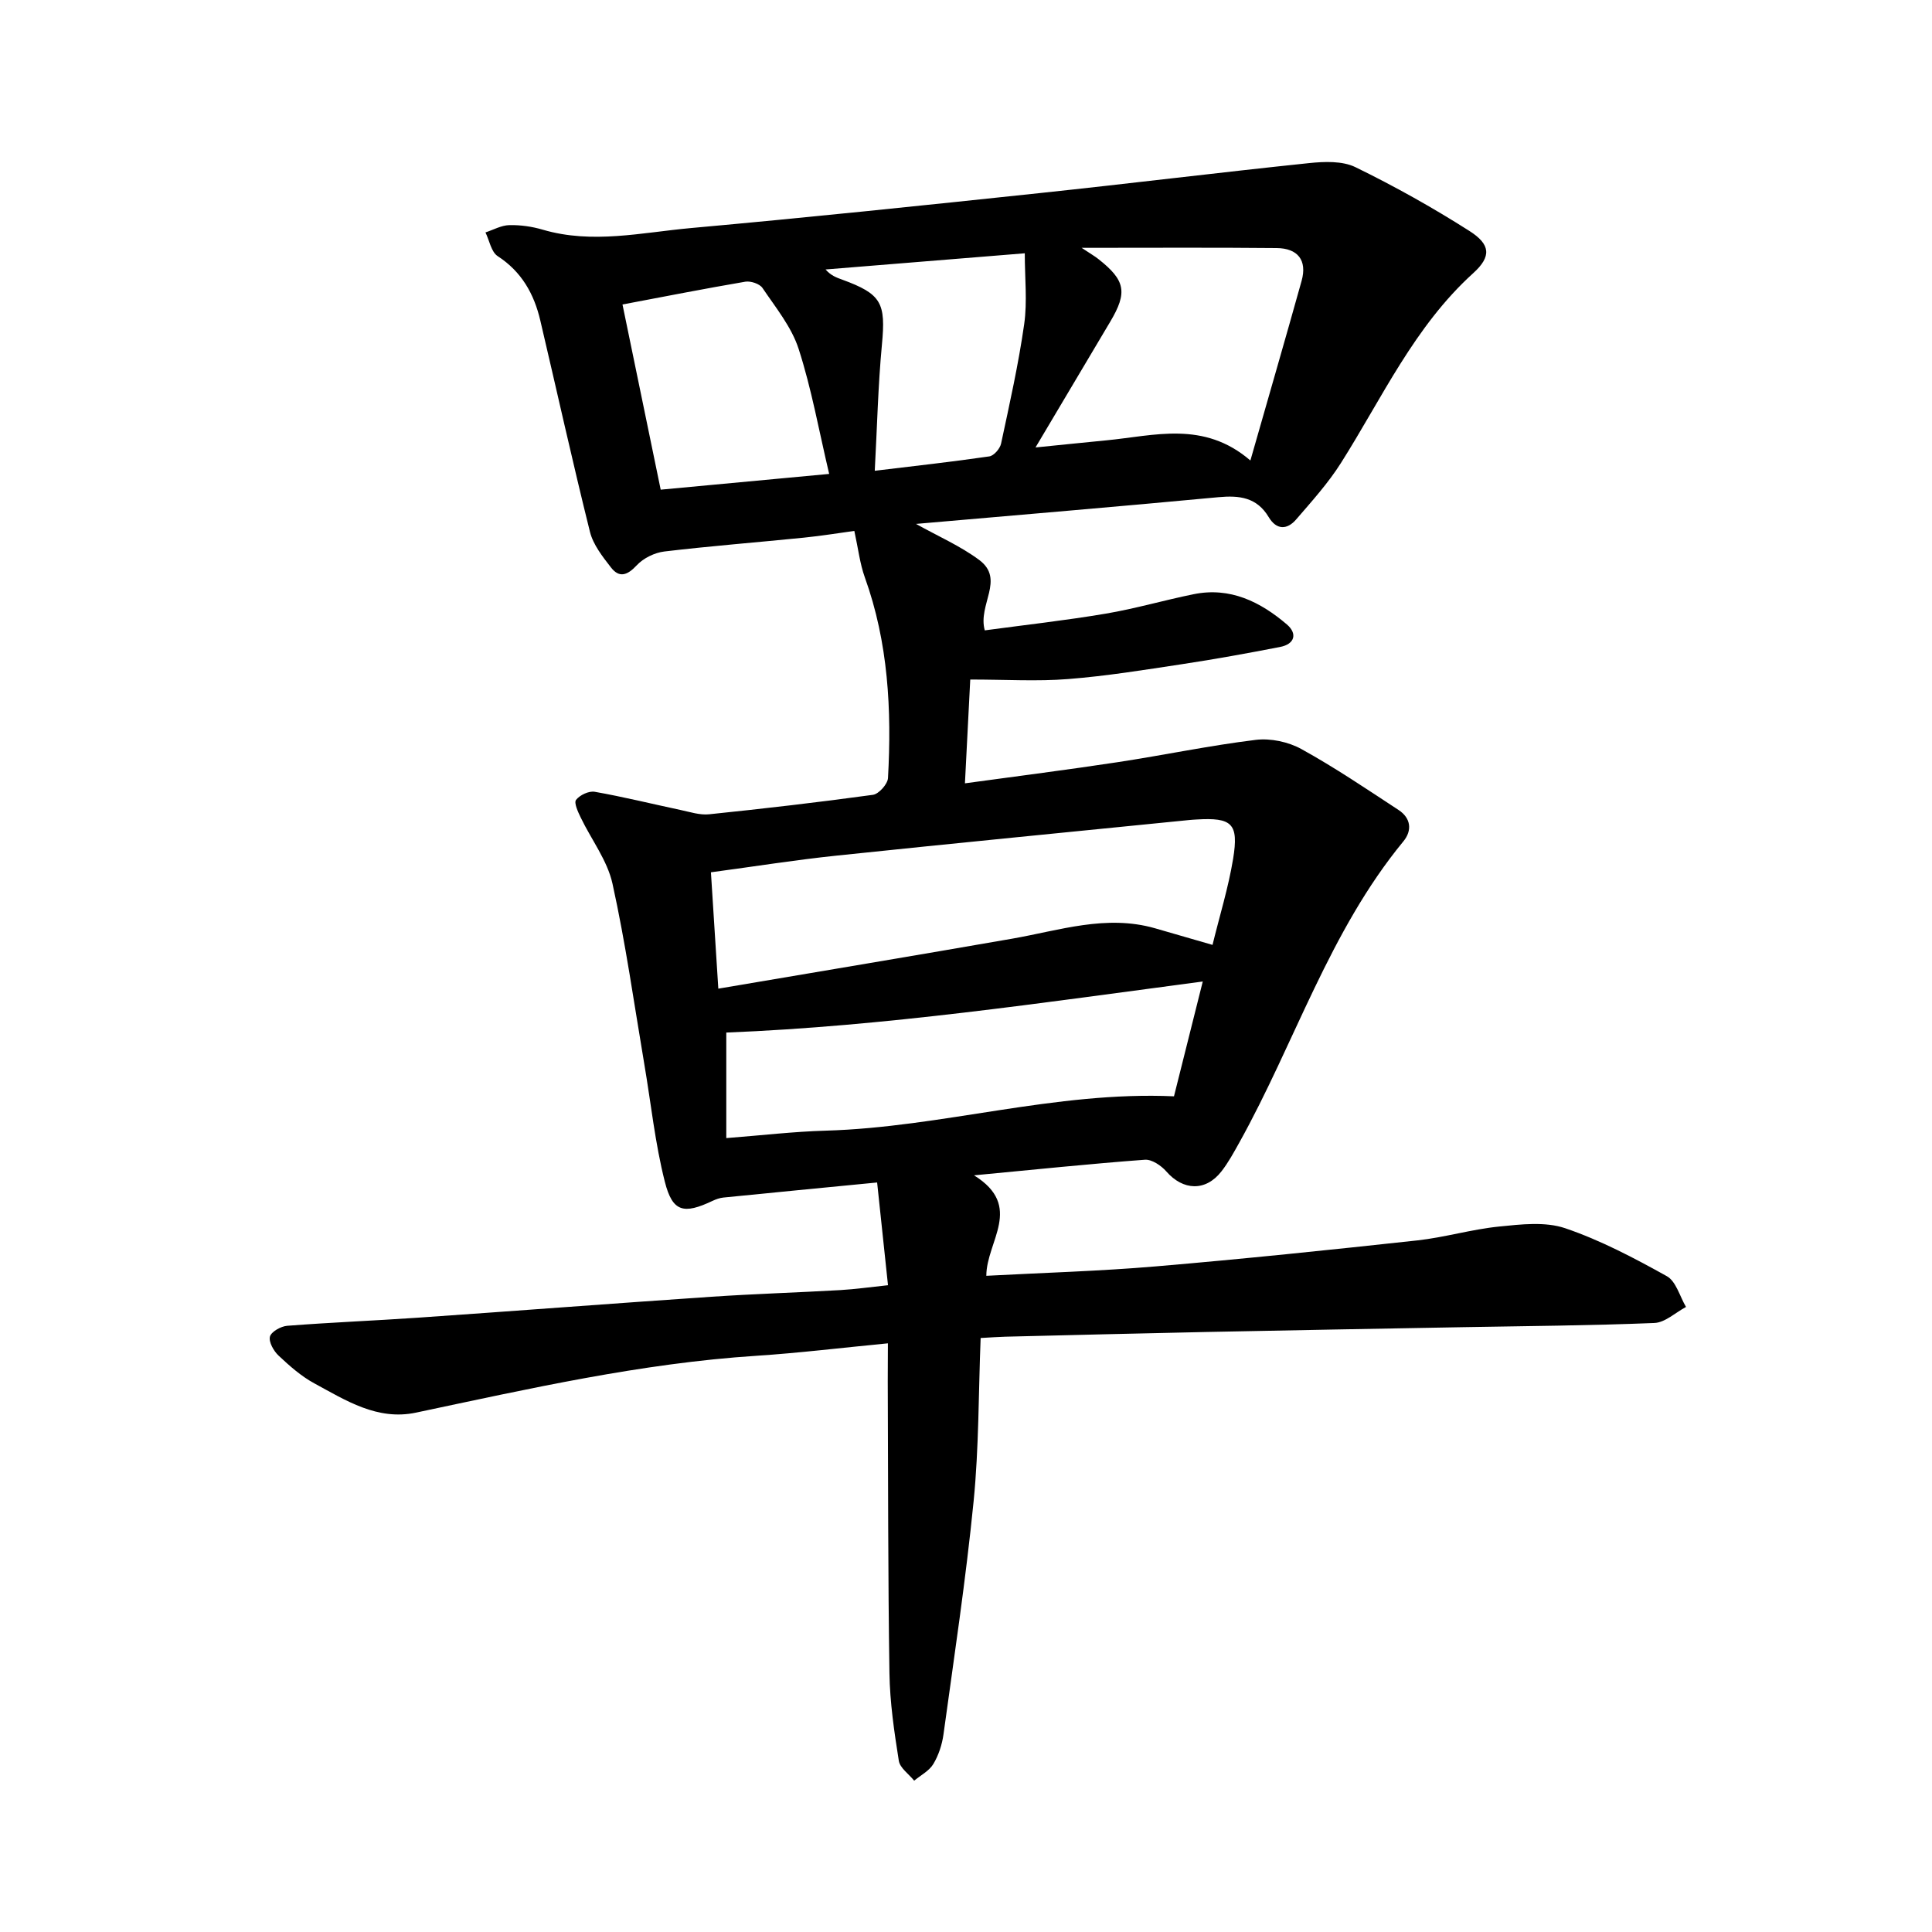 <svg enable-background="new 0 0 400 400" viewBox="0 0 400 400" xmlns="http://www.w3.org/2000/svg"><path d="m183.83 278.12c-9.54.92-18.36 2-27.21 2.58-23.91 1.55-47.16 6.84-70.5 11.77-8 1.69-14.52-2.53-21.06-6.07-2.71-1.47-5.12-3.61-7.39-5.74-1.01-.95-2.07-2.83-1.78-3.93.27-1.02 2.27-2.14 3.58-2.24 9.03-.7 18.08-1.06 27.11-1.68 20.24-1.4 40.47-2.96 60.72-4.33 8.88-.6 17.79-.87 26.68-1.38 3.09-.18 6.16-.62 9.87-1.01-.76-7.17-1.49-14.04-2.25-21.27-11.1 1.08-21.47 2.08-31.83 3.12-.76.08-1.53.35-2.23.68-5.97 2.83-8.3 2.34-9.89-3.94-2.03-7.98-2.87-16.26-4.26-24.4-2.11-12.46-3.86-25-6.58-37.32-1.06-4.82-4.39-9.13-6.59-13.72-.56-1.16-1.43-3.03-.95-3.64.78-1 2.65-1.88 3.86-1.67 5.96 1.05 11.85 2.51 17.78 3.77 1.95.41 3.98 1.09 5.9.89 11.33-1.17 22.65-2.48 33.92-4.03 1.22-.17 3.05-2.22 3.12-3.48.78-14.1.06-28.06-4.8-41.55-1.02-2.84-1.36-5.92-2.17-9.61-2.96.4-6.71 1.02-10.49 1.4-9.61.97-19.25 1.72-28.84 2.86-2.02.24-4.34 1.38-5.71 2.85-1.94 2.08-3.61 2.7-5.35.45-1.75-2.25-3.69-4.72-4.35-7.38-3.62-14.54-6.85-29.17-10.28-43.76-1.29-5.49-3.86-10.09-8.82-13.31-1.34-.87-1.71-3.23-2.53-4.91 1.65-.54 3.29-1.48 4.95-1.51 2.3-.05 4.71.29 6.93.95 10.26 3.01 20.47.58 30.62-.34 24.09-2.17 48.16-4.69 72.22-7.24 18.61-1.97 37.18-4.27 55.79-6.21 3.17-.33 6.9-.48 9.61.84 8.08 3.94 15.98 8.36 23.57 13.19 4.38 2.78 4.66 5.27.82 8.75-12.2 11.05-18.85 25.81-27.4 39.32-2.64 4.17-6.02 7.91-9.26 11.67-1.89 2.2-4.09 2.2-5.69-.48-2.45-4.09-6.05-4.53-10.42-4.12-20.82 1.96-41.66 3.7-62.6 5.53 4.53 2.54 9.15 4.54 13.08 7.46 5.41 4.03-.35 9.26 1.16 14.58 8.12-1.1 16.61-2.04 25.03-3.46 6.13-1.03 12.13-2.8 18.23-4.03 7.54-1.53 13.78 1.57 19.28 6.26 2.21 1.89 1.67 4.08-1.42 4.67-6.71 1.3-13.45 2.53-20.21 3.55-7.86 1.19-15.73 2.47-23.64 3.09-6.41.51-12.89.1-20.28.1-.32 6.26-.69 13.5-1.1 21.49 11.08-1.52 21.37-2.82 31.62-4.38 9.55-1.45 19.02-3.45 28.6-4.62 3.06-.37 6.74.41 9.45 1.91 6.92 3.82 13.49 8.27 20.11 12.61 2.55 1.67 2.86 4.23.99 6.5-15.33 18.62-22.46 41.69-33.97 62.37-1.14 2.04-2.27 4.13-3.7 5.96-3.27 4.19-7.94 3.99-11.42-.01-1.06-1.21-3-2.52-4.43-2.41-11.32.84-22.61 2.02-35.37 3.23 10.37 6.43 2.54 13.67 2.55 20.8 11.79-.63 23.47-.96 35.1-1.95 18.04-1.53 36.06-3.41 54.06-5.37 5.71-.62 11.32-2.31 17.03-2.88 4.53-.46 9.52-1.05 13.65.35 7.31 2.48 14.27 6.16 21.05 9.93 1.91 1.06 2.68 4.19 3.97 6.37-2.18 1.16-4.32 3.22-6.54 3.32-13.24.54-26.5.63-39.75.87-17.65.32-35.31.63-52.96.99-13.9.29-27.8.64-41.71.98-1.53.04-3.06.16-5.08.27-.45 11.41-.35 22.65-1.45 33.77-1.6 16.14-4.03 32.2-6.24 48.28-.29 2.12-1.01 4.33-2.11 6.16-.86 1.42-2.6 2.31-3.96 3.44-1.1-1.37-2.94-2.62-3.18-4.12-.95-6-1.85-12.08-1.94-18.14-.31-20.15-.26-40.3-.35-60.46.02-2.33.03-4.65.03-7.83zm-36.64-97.52c.53 8.32 1.01 15.88 1.53 24.09 20.67-3.51 40.77-6.85 60.85-10.35 9.79-1.71 19.42-5.04 29.53-2.16 3.84 1.1 7.67 2.21 11.94 3.45 1.47-6.03 3.28-11.84 4.26-17.8 1.21-7.35-.23-8.61-7.61-8.16-.47.03-.94.05-1.4.1-24.38 2.45-48.76 4.82-73.12 7.38-8.5.89-16.95 2.24-25.98 3.45zm101.83 22.61c-33.17 4.38-65.74 9.26-98.65 10.57v21.85c7.28-.56 13.92-1.35 20.58-1.54 24.08-.69 47.49-8.21 72.11-7.11 1.88-7.51 3.84-15.32 5.96-23.77zm9.86-107.87c3.71-12.99 7.22-25.07 10.6-37.18 1.21-4.32-.84-6.76-5.15-6.8-13-.13-26-.05-40.39-.05 1.99 1.32 2.76 1.76 3.45 2.31 5.61 4.41 6.09 6.9 2.48 12.97-4.99 8.42-10 16.83-15.48 26.05 5.49-.55 10.07-1.03 14.65-1.47 9.96-.95 20.16-4.15 29.84 4.17zm-130-32.3c2.67 12.95 5.24 25.38 7.91 38.34 11.61-1.09 23.27-2.17 34.88-3.26-2.13-9-3.65-17.62-6.32-25.88-1.47-4.55-4.74-8.55-7.48-12.61-.58-.87-2.44-1.49-3.55-1.31-8.39 1.43-16.76 3.08-25.44 4.72zm83.29-10.6c-14.93 1.21-28.09 2.28-41.25 3.35 1.14 1.29 2.3 1.69 3.46 2.11 8.17 2.99 9.03 4.83 8.21 13.48-.8 8.49-.99 17.03-1.48 26.09 8.35-1.01 16.06-1.86 23.72-2.98.95-.14 2.21-1.6 2.43-2.64 1.76-8.22 3.61-16.45 4.79-24.76.66-4.66.12-9.49.12-14.65z"/></svg>